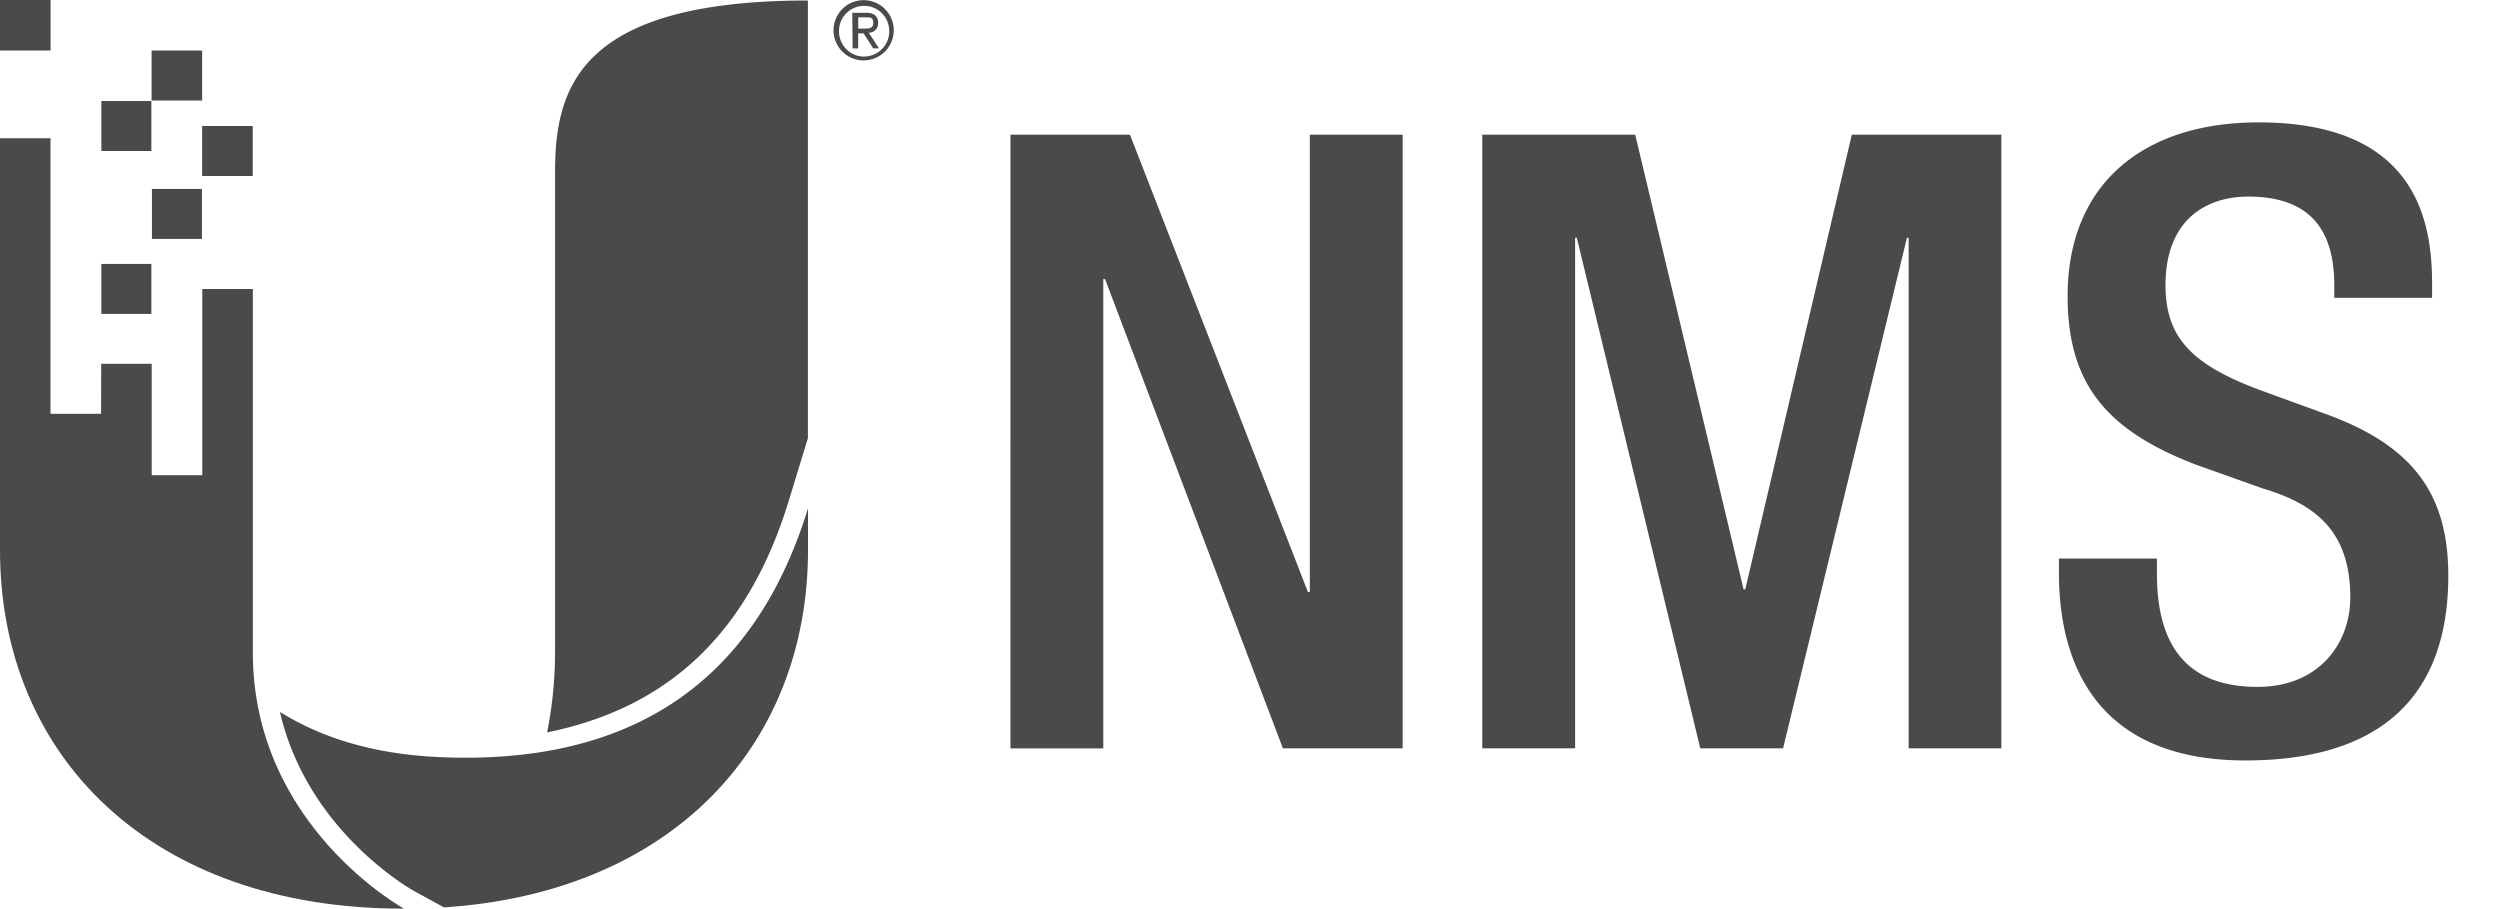 <svg width="44" height="16" xmlns="http://www.w3.org/2000/svg"><g fill="#4A4A4A"><path d="M13.875 8.837l.344-1.125V.009c-4.03 0-4.45 1.541-4.45 3.02v8.457a7.24 7.24 0 0 1-.14 1.404c2.145-.435 3.539-1.756 4.247-4.057l-.001.004zM2.668.889h.89v.88h-.89zm.89 1.329h.89v.88h-.89v-.88zm-.884 1.107h.88v.88h-.88v-.88zm-.89 1.32h.88v.88h-.88zM0 0h.89v.889H0z"/><path d="M1.78 6.403h.89v1.96h.89V5.086h.89v6.401c0 3.047 2.66 4.505 2.66 4.505C2.64 16 0 13.29 0 9.685V2.434h.889v4.849h.89l.002-.88z"/><path d="M7.734 13.325c-1.192-.053-2.1-.355-2.807-.795.48 2.079 2.27 3.1 2.357 3.15l.53.29c4.042-.264 6.407-2.878 6.407-6.29v-.735c-.96 3.135-3.197 4.529-6.492 4.38h.005zM1.784 1.778h.88v.88h-.88v-.88zM15.21.003a.53.53 0 1 1-.54.53.53.53 0 0 1 .54-.53zm0 .992a.443.443 0 0 0 .44-.46.44.44 0 1 0-.883.019c0 .244.198.442.443.442V.995zM15 .225h.237c.148 0 .218.059.218.18v.008c0 .09-.072.162-.161.162h-.003l.179.277h-.101l-.17-.265h-.095v.265h-.098L15 .225zm.104.278h.102c.086 0 .164 0 .164-.103s-.071-.095-.132-.095h-.133v.198zm2.68 1.867h2.103l3.132 8.048h.034V2.37h1.634v10.801h-2.108l-3.13-8.259h-.031v8.26h-1.634zm8.304 0h2.692l1.907 8.002h.03l1.875-8.002h2.632v10.801h-1.632V4.185h-.03l-2.18 8.986h-1.457l-2.173-8.986h-.03v8.986h-1.634zm11.874 7.46v.272c0 1.315.575 1.987 1.77 1.987 1.089 0 1.633-.771 1.633-1.573 0-1.134-.575-1.633-1.543-1.92l-1.18-.42C37.07 7.57 36.39 6.754 36.39 5.21c0-1.966 1.325-3.056 3.359-3.056 2.769 0 3.056 1.722 3.056 2.844v.243h-1.722v-.223c0-.983-.438-1.558-1.513-1.558-.742 0-1.457.408-1.457 1.558 0 .928.469 1.393 1.619 1.831l1.164.424c1.528.545 2.194 1.377 2.194 2.859 0 2.3-1.39 3.252-3.57 3.252-2.678 0-3.283-1.784-3.283-3.297V9.83h1.725z"/></g></svg>